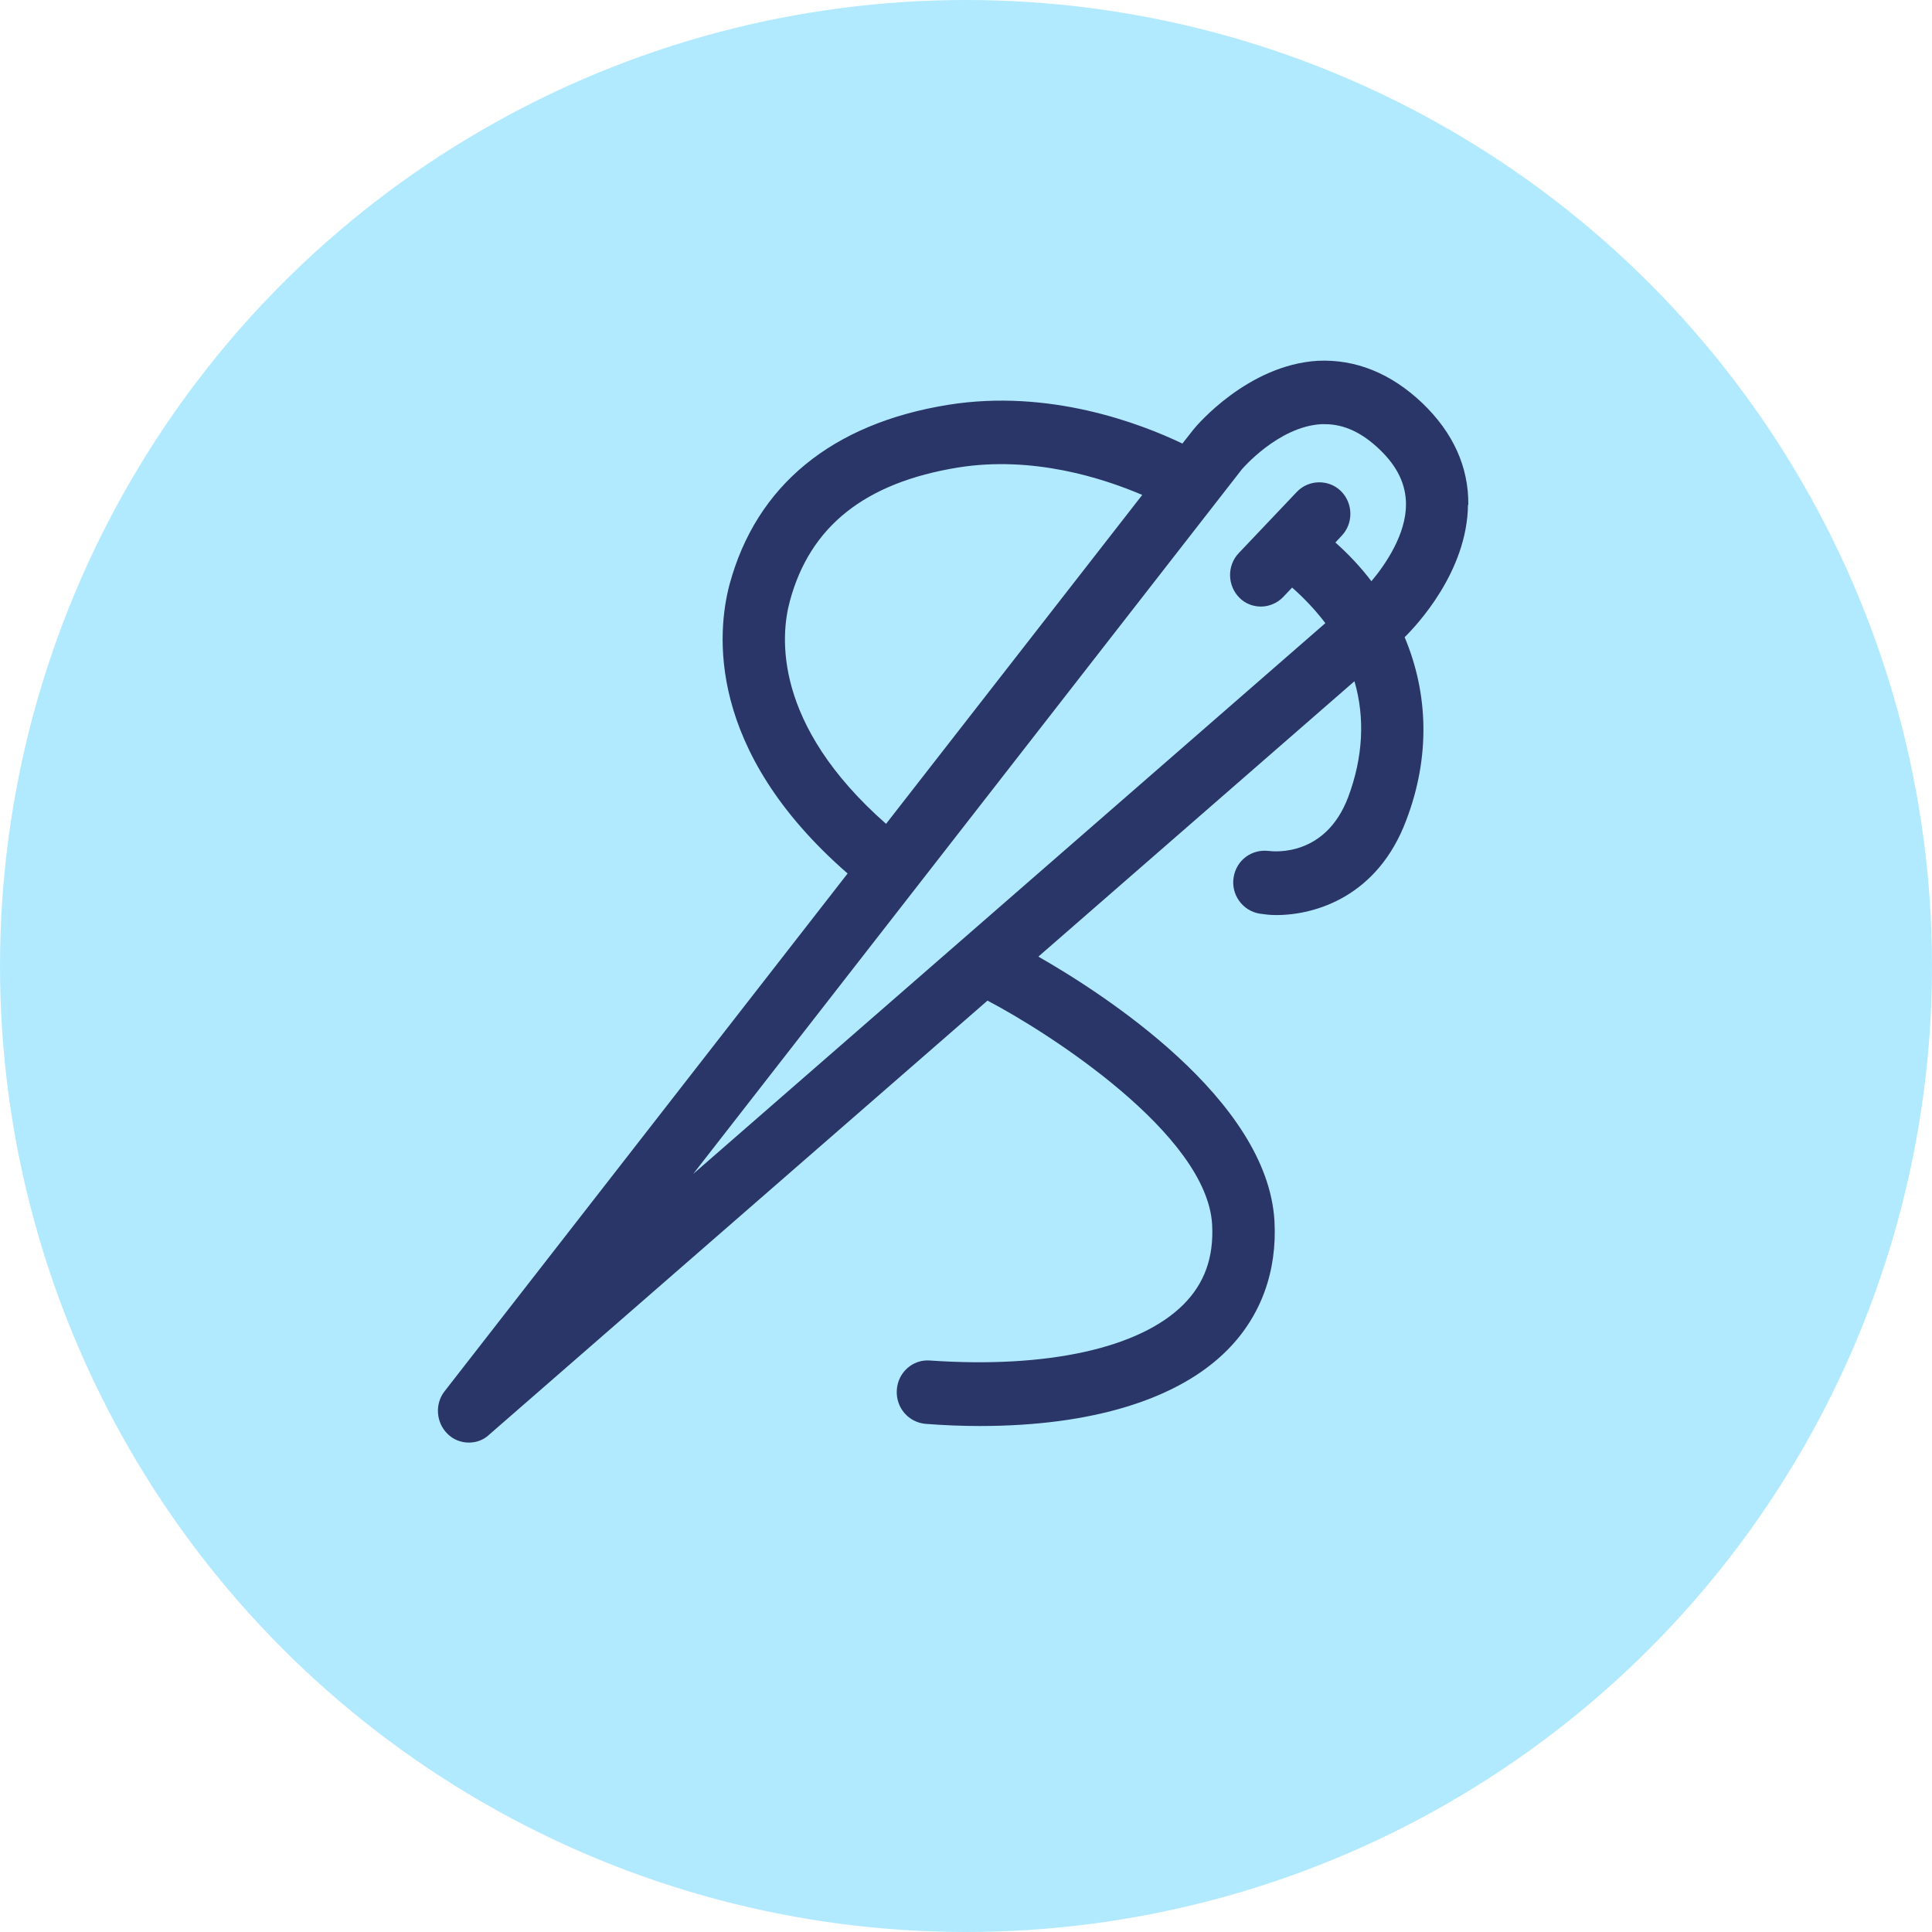 <?xml version="1.0" encoding="utf-8"?>
<svg width="50" height="50" viewBox="0 0 50 50" fill="none" xmlns="http://www.w3.org/2000/svg">
<circle cx="25" cy="25" r="25" fill="#91E1FF" fill-opacity="0.7"/>
<path d="M38 13.065C38.009 12.08 37.606 11.196 36.809 10.431C35.993 9.656 35.079 9.292 34.103 9.337C32.293 9.447 30.967 11.014 30.895 11.105L30.6 11.479C29.516 10.96 27.16 10.057 24.543 10.476C21.524 10.96 19.571 12.572 18.881 15.124C18.559 16.336 18.254 19.398 21.936 22.606L11.508 36.003C11.248 36.331 11.284 36.814 11.58 37.106C11.732 37.261 11.938 37.334 12.135 37.334C12.323 37.334 12.511 37.27 12.655 37.133L25.556 25.896C27.142 26.726 31.236 29.35 31.37 31.692C31.415 32.54 31.173 33.214 30.627 33.761C29.498 34.891 27.106 35.42 24.069 35.21C23.621 35.174 23.235 35.52 23.209 35.976C23.182 36.431 23.513 36.814 23.961 36.85C24.445 36.887 24.902 36.905 25.359 36.905C28.244 36.905 30.492 36.222 31.765 34.937C32.633 34.062 33.055 32.904 32.983 31.601C32.804 28.439 28.53 25.705 26.873 24.757L35.053 17.63C35.33 18.578 35.276 19.599 34.891 20.629C34.309 22.169 32.992 22.041 32.84 22.023C32.392 21.968 31.997 22.26 31.926 22.707C31.854 23.153 32.159 23.572 32.598 23.645C32.723 23.663 32.866 23.682 33.028 23.682C34.058 23.682 35.662 23.19 36.396 21.221C37.014 19.599 36.97 17.959 36.352 16.491C36.656 16.191 37.973 14.796 37.991 13.065H38ZM20.44 15.562C20.96 13.621 22.384 12.491 24.794 12.099C26.729 11.789 28.539 12.372 29.561 12.809L22.931 21.321C20.001 18.742 20.198 16.455 20.44 15.562ZM17.941 30.38L32.141 12.144C32.141 12.144 33.081 11.041 34.192 10.978C34.228 10.978 34.255 10.978 34.291 10.978C34.784 10.978 35.25 11.196 35.706 11.634C36.163 12.071 36.387 12.536 36.387 13.056C36.387 13.821 35.868 14.596 35.492 15.042C35.223 14.687 34.909 14.35 34.56 14.04L34.721 13.867C35.035 13.539 35.017 13.019 34.703 12.709C34.389 12.399 33.87 12.409 33.565 12.727L32.06 14.313C31.747 14.641 31.765 15.161 32.078 15.471C32.23 15.626 32.436 15.698 32.633 15.698C32.831 15.698 33.055 15.616 33.216 15.443L33.44 15.206C33.771 15.498 34.058 15.808 34.3 16.127L17.941 30.38Z" fill="#2A3668"/>
</svg>

